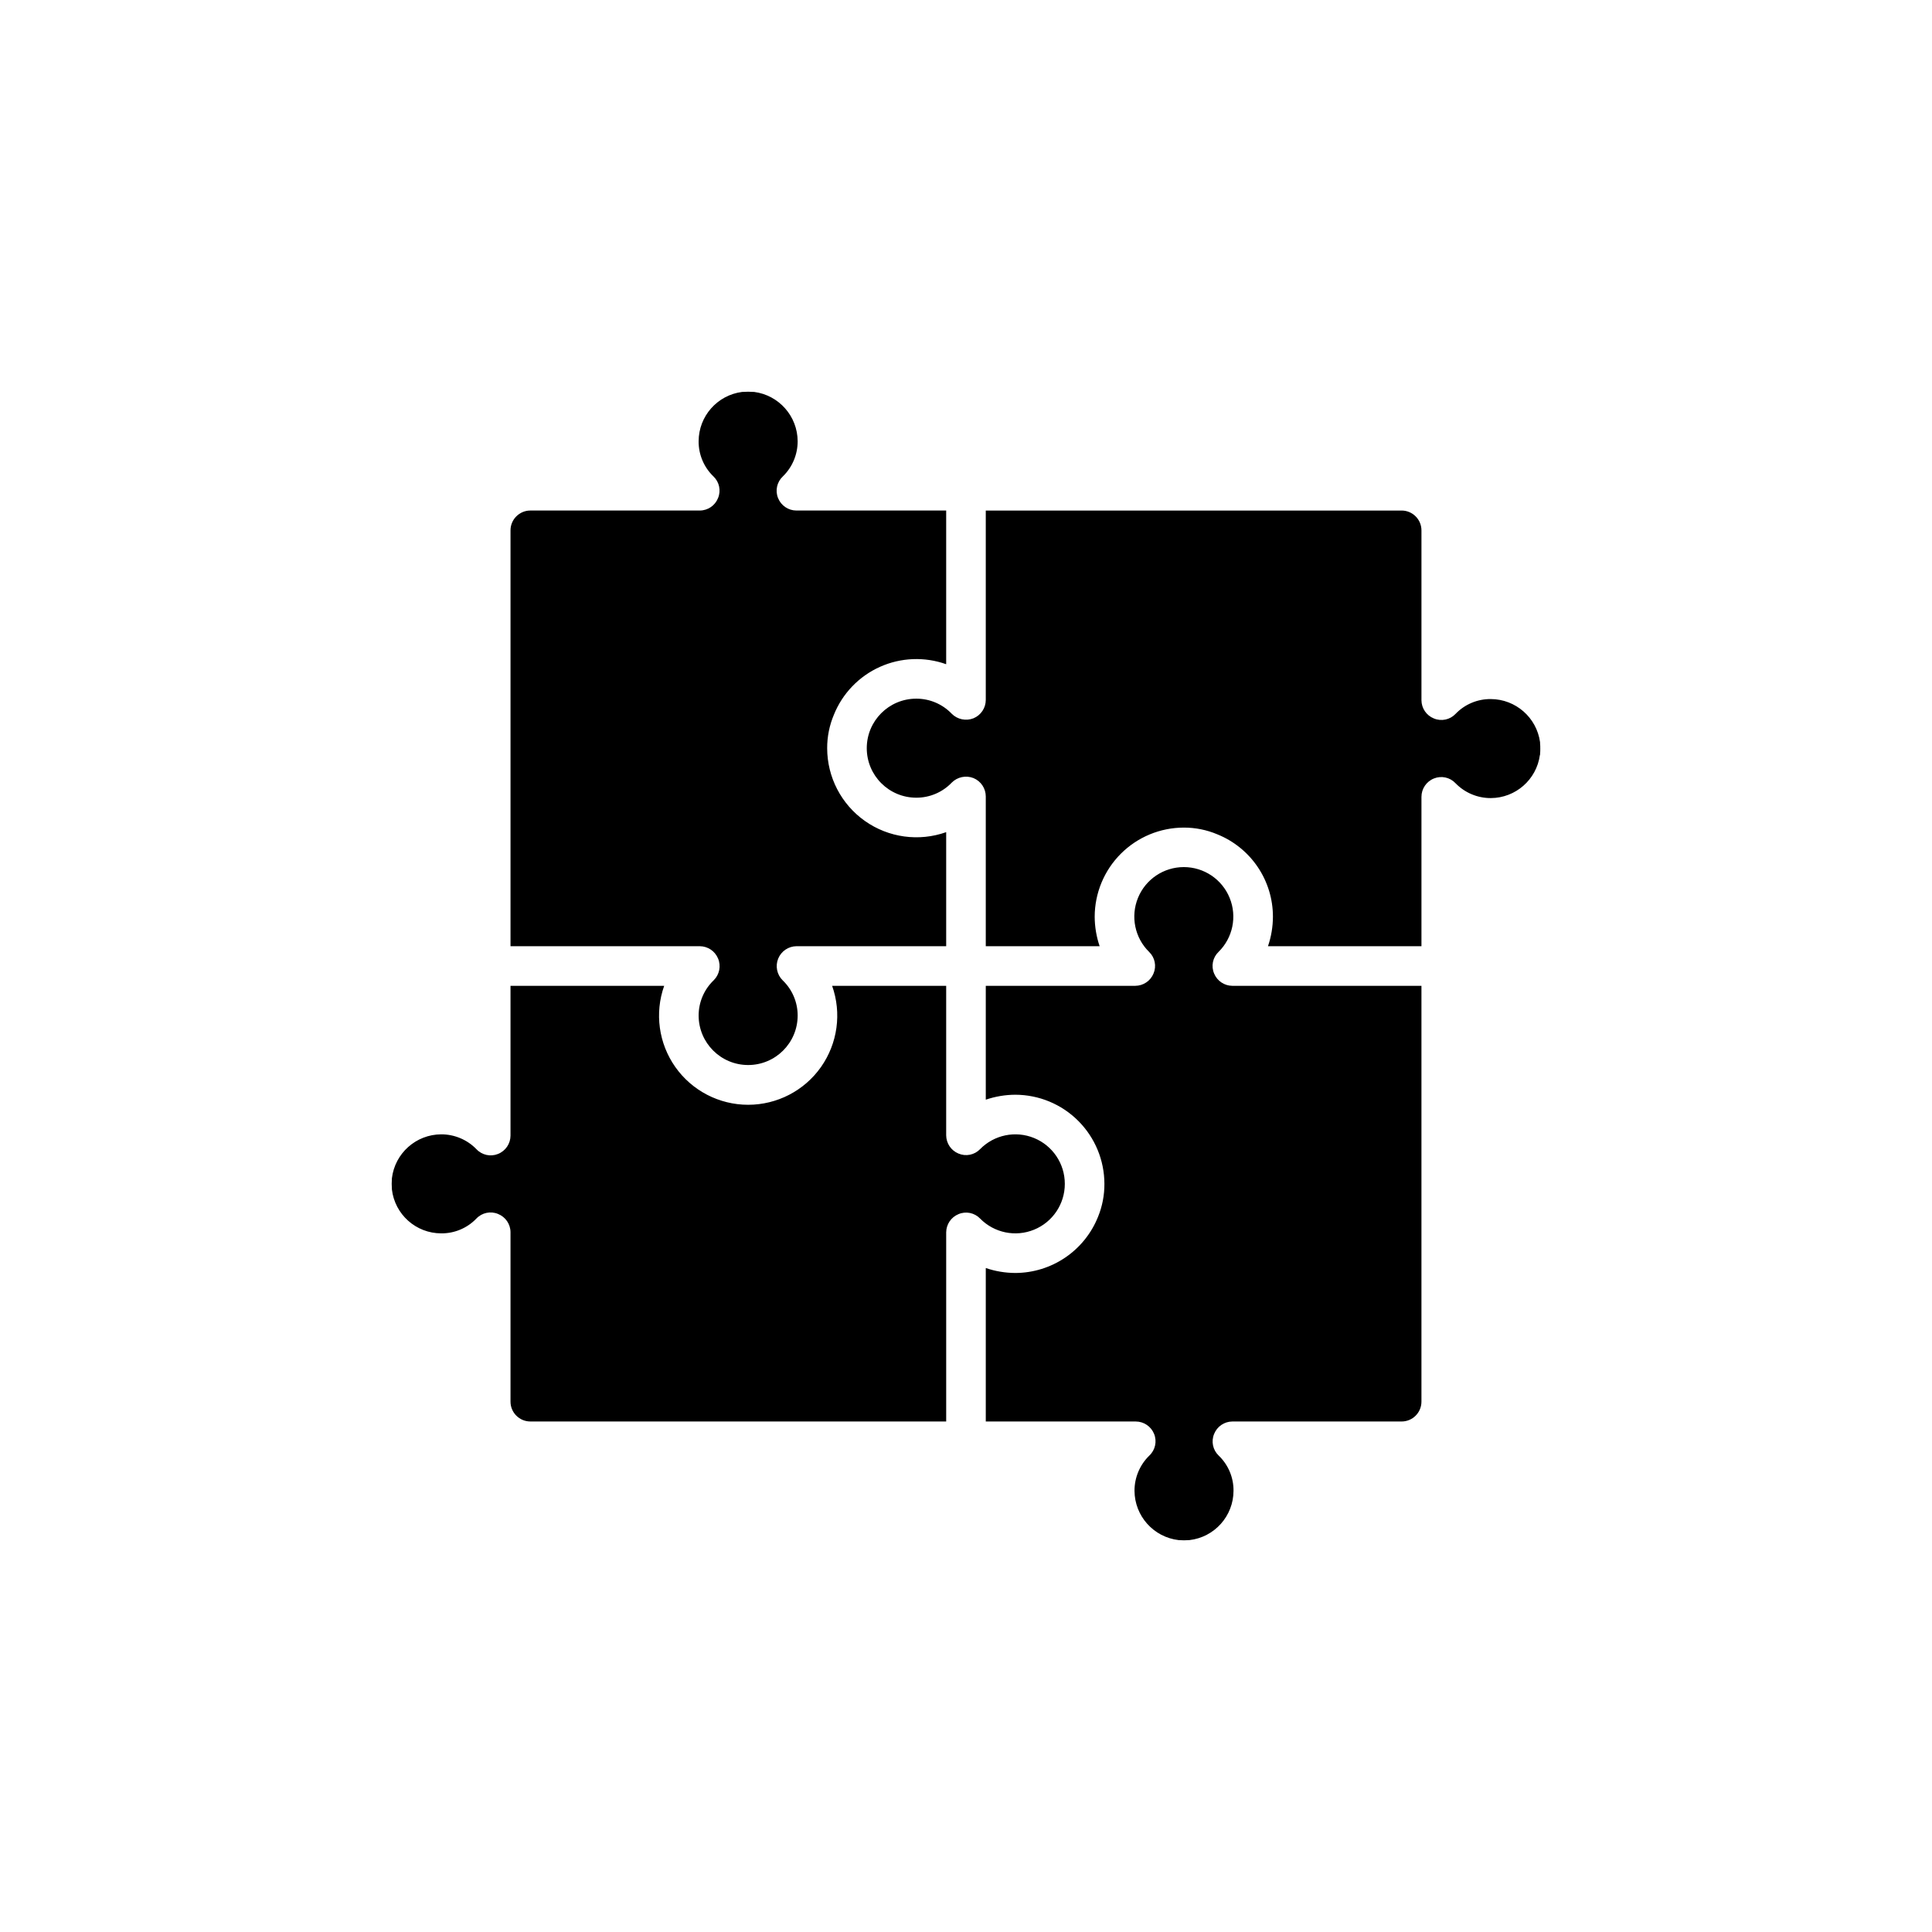 <?xml version="1.0" encoding="UTF-8"?>
<!-- Uploaded to: SVG Repo, www.svgrepo.com, Generator: SVG Repo Mixer Tools -->
<svg fill="#000000" width="800px" height="800px" version="1.1" viewBox="144 144 512 512" xmlns="http://www.w3.org/2000/svg">
 <path d="m552.19 342.38c0.008 0.473-0.008 0.945-0.055 1.418v0.156c0.008 0.059-0.012 0.117-0.051 0.156-0.895 6.512-6.445 11.367-13.016 11.391-3.519 0.008-6.891-1.414-9.34-3.938-1.465-1.559-3.738-2.062-5.723-1.258-1.996 0.793-3.309 2.731-3.305 4.879v39.57h-40.672c0.859-2.516 1.301-5.16 1.312-7.82 0-4.695-1.402-9.281-4.031-13.172-2.629-3.891-6.359-6.906-10.715-8.66-2.809-1.184-5.824-1.789-8.871-1.781-6.262 0.008-12.262 2.5-16.688 6.926-4.43 4.426-6.918 10.43-6.93 16.688 0.012 2.66 0.453 5.305 1.312 7.82h-30.176v-39.676c0.004-2.133-1.281-4.059-3.254-4.879-1.992-0.789-4.262-0.312-5.773 1.207-2.449 2.559-5.848 4.004-9.395 3.988-7.246 0-13.117-5.875-13.117-13.121 0-7.246 5.871-13.121 13.117-13.121 3.547-0.012 6.945 1.43 9.395 3.992 1.512 1.52 3.781 1.992 5.773 1.207 1.973-0.82 3.258-2.746 3.254-4.883v-50.172h110.21c2.898 0.008 5.242 2.356 5.25 5.25v45.027c0.016 2.133 1.324 4.043 3.305 4.828 1.973 0.82 4.25 0.34 5.723-1.207 2.438-2.547 5.816-3.969 9.34-3.938 6.598 0.023 12.172 4.902 13.066 11.441v0.262c0.047 0.473 0.062 0.945 0.055 1.418zm-217.9 55.629c0.832 1.98 0.375 4.266-1.152 5.773-2.551 2.438-3.992 5.812-3.992 9.34 0 7.246 5.875 13.121 13.121 13.121 7.246 0 13.121-5.875 13.121-13.121 0.004-3.527-1.438-6.902-3.988-9.34-1.512-1.5-1.973-3.766-1.172-5.738 0.805-1.973 2.715-3.269 4.844-3.289h39.676v-30.227c-7.231 2.57-15.262 1.465-21.531-2.957-6.273-4.426-10.004-11.621-10.008-19.297-0.008-3.047 0.598-6.062 1.785-8.867 2.273-5.641 6.641-10.18 12.184-12.676 5.547-2.492 11.844-2.746 17.57-0.707v-40.727h-39.676c-2.148 0.004-4.082-1.309-4.879-3.305-0.801-1.984-0.301-4.258 1.258-5.723 2.527-2.449 3.945-5.82 3.938-9.34-0.035-6.633-4.969-12.215-11.547-13.066h-0.156c-0.945-0.07-1.891-0.07-2.836 0h-0.156c-6.586 0.832-11.531 6.426-11.547 13.066-0.031 3.523 1.395 6.906 3.938 9.34 1.547 1.477 2.027 3.75 1.207 5.723-0.785 1.984-2.695 3.293-4.828 3.305h-44.922c-2.894 0.008-5.242 2.356-5.25 5.25v110.21h50.172c2.117 0.016 4.019 1.297 4.828 3.254zm91.895 59.723c0.008-5.328-3.211-10.129-8.145-12.145-4.93-2.016-10.59-0.848-14.32 2.961-1.48 1.531-3.758 1.992-5.719 1.152-1.957-0.805-3.238-2.707-3.254-4.828v-39.621h-30.227c2.57 7.231 1.465 15.258-2.957 21.531-4.426 6.269-11.621 9.996-19.297 9.996-7.672 0-14.867-3.727-19.293-9.996-4.426-6.273-5.527-14.301-2.957-21.531h-40.727v39.676c0.004 2.148-1.309 4.086-3.305 4.879-1.984 0.805-4.258 0.305-5.723-1.258-2.449-2.523-5.82-3.945-9.34-3.938-6.672 0.027-12.277 5.027-13.066 11.652v0.051c-0.07 0.945-0.07 1.891 0 2.836v0.051c0.77 6.637 6.387 11.645 13.066 11.652 3.523 0.031 6.906-1.391 9.34-3.938 1.477-1.547 3.75-2.027 5.723-1.207 1.984 0.785 3.293 2.695 3.305 4.828v44.922c0.008 2.898 2.356 5.242 5.25 5.25h110.21v-50.117c0.016-2.121 1.297-4.023 3.254-4.828 1.961-0.84 4.238-0.379 5.719 1.152 3.731 3.809 9.391 4.981 14.32 2.961 4.934-2.016 8.152-6.816 8.145-12.145zm39.57-55.734c-0.84-1.961-0.379-4.238 1.152-5.719 3.809-3.731 4.977-9.395 2.961-14.332-2.012-4.934-6.812-8.16-12.145-8.16-5.332 0-10.133 3.227-12.145 8.16-2.016 4.938-0.848 10.602 2.961 14.332 1.531 1.48 1.992 3.758 1.152 5.719-0.805 1.957-2.707 3.242-4.828 3.254h-39.621v30.176c2.519-0.859 5.16-1.301 7.82-1.312 6.262 0.012 12.262 2.5 16.688 6.93 4.426 4.426 6.918 10.426 6.93 16.688 0.016 2.984-0.555 5.945-1.68 8.711-1.75 4.391-4.777 8.156-8.688 10.812-3.906 2.656-8.523 4.082-13.25 4.094-2.66-0.012-5.301-0.453-7.82-1.312v40.672h39.727c2.152-0.004 4.086 1.309 4.883 3.305 0.801 1.984 0.301 4.258-1.262 5.723-2.523 2.449-3.945 5.82-3.934 9.34 0.035 6.688 5.059 12.297 11.703 13.066 0.941 0.07 1.891 0.07 2.832 0 6.656-0.75 11.688-6.371 11.703-13.066 0.035-3.523-1.391-6.902-3.934-9.34-1.547-1.473-2.027-3.75-1.207-5.723 0.781-1.98 2.695-3.289 4.828-3.305h44.867c2.898-0.008 5.242-2.352 5.25-5.25v-110.21h-50.117c-2.121-0.012-4.023-1.297-4.828-3.254z"/>
</svg>
